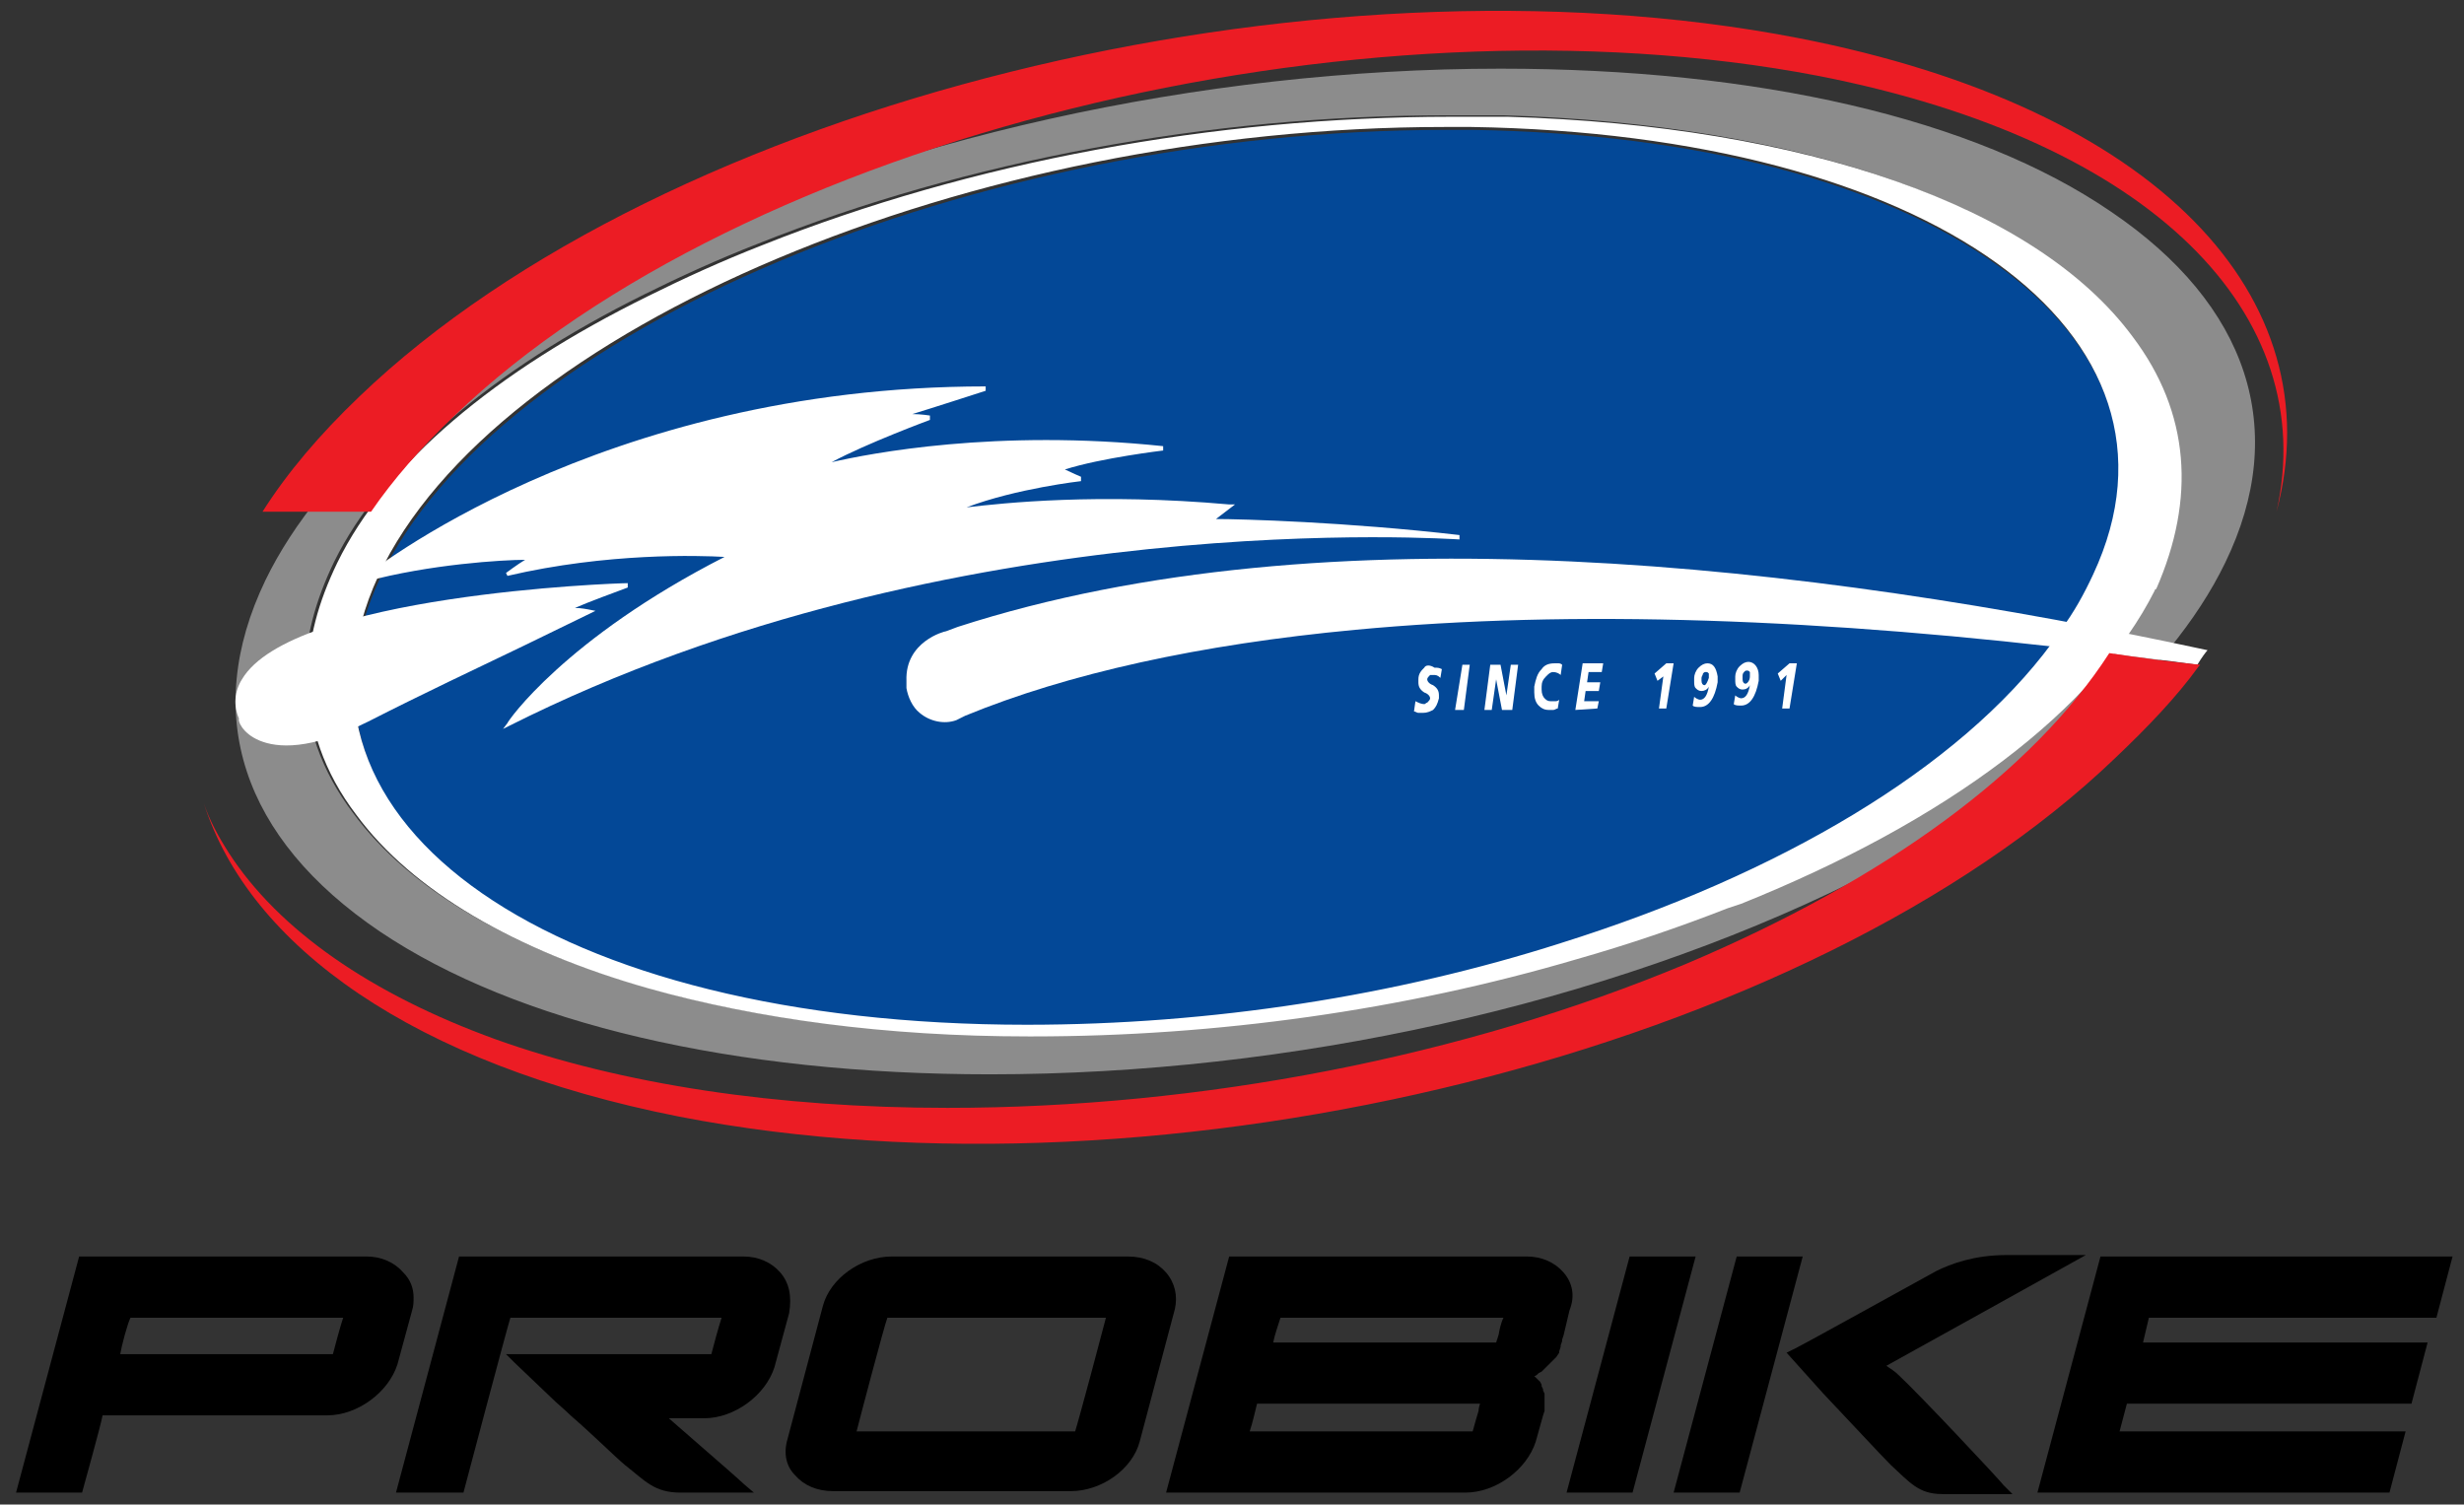 <svg xmlns="http://www.w3.org/2000/svg" fill="none" viewBox="0 0 113 69" height="69" width="113">
<rect x="0" y="0" width="113" height="69" fill="#333333" stroke="none"/>
<path fill="black" d="M74.735 57.624L71.843 68.452H74.87L77.762 57.624H74.735Z"></path>
<path fill="black" d="M79.646 57.624L76.753 68.452H79.781L82.673 57.624H79.646Z"></path>
<path fill="black" d="M53.477 58.359C53.074 57.891 52.468 57.624 51.728 57.624H40.898C39.485 57.624 38.072 58.627 37.736 59.897L36.121 65.979C35.919 66.647 36.054 67.249 36.458 67.65C36.861 68.118 37.467 68.385 38.207 68.385H49.105C50.517 68.385 51.93 67.383 52.267 66.113L53.881 60.03C54.016 59.429 53.881 58.827 53.477 58.359ZM50.719 60.431C50.585 60.966 49.441 65.244 49.306 65.645H39.283C39.418 65.11 40.561 60.766 40.696 60.431H50.719Z"></path>
<path fill="black" d="M71.708 58.359C71.304 57.891 70.699 57.624 70.026 57.624H59.061H56.572H56.37L53.477 68.452H56.505C56.908 68.452 67.201 68.452 67.201 68.452C68.613 68.452 70.026 67.383 70.43 66.113L70.766 64.91L70.833 64.709V64.642V64.442V64.241V64.174V63.974V63.907L70.766 63.773V63.706L70.699 63.573V63.506L70.632 63.372L70.564 63.305L70.497 63.239L70.43 63.172C70.43 63.172 70.43 63.172 70.362 63.105C70.43 63.105 70.497 63.038 70.497 63.038L70.564 62.971L70.699 62.904L70.766 62.838L70.901 62.704L70.968 62.637L71.103 62.503L71.17 62.437L71.304 62.303L71.372 62.236L71.506 62.035V61.969L71.573 61.768V61.701L71.641 61.501V61.434L71.708 61.233L71.977 60.097C72.246 59.429 72.112 58.827 71.708 58.359ZM57.648 64.375H67.874C67.806 64.575 67.806 64.709 67.806 64.709C67.806 64.709 67.604 65.377 67.537 65.645H57.312C57.446 65.244 57.581 64.642 57.648 64.375ZM68.748 61.1C68.748 61.167 68.681 61.367 68.613 61.568H58.388C58.455 61.233 58.657 60.632 58.724 60.431H68.95C68.815 60.699 68.748 61.1 68.748 61.1Z"></path>
<path fill="black" d="M87.046 63.038C86.912 62.904 86.71 62.771 86.508 62.637C87.248 62.236 95.657 57.557 95.657 57.557H92.024C90.544 57.557 89.468 57.958 88.795 58.292C87.45 59.028 82.875 61.568 82.337 61.835L82.202 61.902L81.933 62.035L83.615 63.907C84.759 65.11 86.239 66.714 86.71 67.182C87.584 67.984 87.988 68.519 89.064 68.519C90.073 68.519 91.688 68.519 91.688 68.519H92.293L91.89 68.118C91.688 67.85 87.988 63.907 87.046 63.038Z"></path>
<path fill="black" d="M18.496 58.359C18.092 57.891 17.487 57.624 16.814 57.624H6.32H3.831H3.629L0.736 68.452H3.764C3.764 68.452 4.638 65.311 4.705 64.91C5.109 64.91 14.998 64.91 14.998 64.91C16.411 64.91 17.823 63.84 18.227 62.57L18.9 60.097C18.967 59.897 18.967 59.696 18.967 59.496C18.967 59.094 18.832 58.694 18.496 58.359ZM5.984 60.431H15.738C15.603 60.832 15.334 61.835 15.267 62.102H5.513C5.58 61.701 5.849 60.699 5.984 60.431Z"></path>
<path fill="black" d="M111.735 60.431L112.475 57.624H99.02H96.531H96.329L93.437 68.452H96.464C96.868 68.452 109.582 68.452 109.582 68.452L110.322 65.645C110.322 65.645 98.011 65.645 97.204 65.645L97.54 64.375C98.549 64.375 110.591 64.375 110.591 64.375L111.331 61.568C111.331 61.568 99.491 61.568 98.28 61.568L98.549 60.431C99.357 60.431 111.735 60.431 111.735 60.431Z"></path>
<path fill="black" d="M35.785 58.359C35.381 57.891 34.776 57.624 34.103 57.624H23.743H21.254H21.052L18.16 68.452H21.254C21.254 68.452 23.272 60.832 23.407 60.431H33.094C32.959 60.832 32.69 61.835 32.623 62.102H23.205L23.609 62.503L25.291 64.108C25.56 64.375 25.896 64.642 26.165 64.91C27.241 65.845 28.25 66.848 28.654 67.182C29.596 67.917 30 68.452 31.21 68.452C32.287 68.452 33.901 68.452 33.901 68.452H34.574L34.103 68.051C33.968 67.917 33.363 67.383 30.672 65.043H32.287C33.699 65.043 35.112 63.974 35.516 62.704L36.188 60.231C36.323 59.429 36.188 58.827 35.785 58.359Z"></path>
<path fill="#8C8C8C" d="M96.8 9.7C90.544 5.422 80.588 3.149 68.815 3.149C55.025 3.149 40.629 6.358 29.26 11.972C20.783 16.116 14.729 21.33 12.173 26.61C9.213 32.76 11.096 38.441 17.42 42.719C23.676 46.93 33.632 49.269 45.405 49.269C59.196 49.269 73.592 46.061 84.961 40.446C93.437 36.302 99.491 31.089 102.048 25.808C105.008 19.726 103.124 13.977 96.8 9.7ZM98.684 27.011C95.926 32.492 89.266 37.572 79.713 41.382C79.512 41.449 79.31 41.516 79.108 41.583C76.888 42.452 74.601 43.254 72.179 43.922C64.241 46.194 55.63 47.465 47.221 47.465C47.154 47.465 47.154 47.465 47.087 47.465H47.019C40.494 47.465 34.574 46.729 29.596 45.259C23.474 43.521 18.765 40.781 16.209 37.305C14.729 35.366 13.989 33.227 13.989 31.022C13.989 29.284 14.46 27.546 15.334 25.741C17.554 21.263 22.532 16.985 29.529 13.51C31.143 12.708 32.892 11.905 34.776 11.17C44.328 7.36 55.496 5.288 66.326 5.288C66.394 5.288 66.461 5.288 66.461 5.288C66.528 5.288 66.595 5.288 66.663 5.288C67.403 5.288 68.21 5.288 68.95 5.288C82.539 5.689 93.168 9.366 97.608 15.381C100.164 18.857 100.5 22.867 98.482 26.878C98.684 26.945 98.684 27.011 98.684 27.011Z"></path>
<path fill="#034897" d="M67.537 5.957C67.134 5.957 66.73 5.957 66.326 5.957C44.598 5.957 22.734 15.181 17.42 26.543C12.105 37.906 25.425 47.13 47.154 47.13C55.63 47.13 64.106 45.727 71.641 43.387C81.597 40.246 89.871 35.366 94.177 29.752C94.311 29.551 94.446 29.351 94.581 29.15C95.186 28.281 95.657 27.479 96.06 26.61C101.24 15.314 88.526 6.291 67.537 5.957Z"></path>
<path fill="white" d="M97.809 15.448C93.369 9.432 82.74 5.756 69.152 5.355C68.412 5.355 67.604 5.355 66.864 5.355C66.797 5.355 66.73 5.355 66.662 5.355C66.595 5.355 66.528 5.355 66.528 5.355C55.697 5.355 44.53 7.427 34.977 11.237C33.094 11.972 31.345 12.774 29.73 13.576C22.667 17.052 17.689 21.263 15.469 25.808C14.594 27.613 14.123 29.351 14.123 31.088C14.123 33.294 14.863 35.433 16.343 37.371C18.9 40.847 23.609 43.588 29.73 45.325C34.708 46.729 40.628 47.531 47.154 47.531H47.221C47.288 47.531 47.288 47.531 47.355 47.531C55.764 47.531 64.375 46.328 72.313 43.989C74.668 43.32 77.022 42.518 79.242 41.649C79.444 41.582 79.646 41.516 79.848 41.449C89.333 37.639 96.06 32.559 98.818 27.078C98.818 27.078 98.818 27.011 98.886 27.011C100.702 22.867 100.433 18.924 97.809 15.448ZM71.573 43.253C64.039 45.66 55.563 46.996 47.086 46.996C25.358 46.996 12.105 37.773 17.352 26.41C22.667 15.047 44.53 5.823 66.259 5.823C66.662 5.823 67.066 5.823 67.47 5.823C88.459 6.157 101.173 15.247 95.993 26.343C95.589 27.212 95.118 28.081 94.513 28.883C94.379 29.083 94.244 29.284 94.109 29.484C89.871 35.233 81.597 40.112 71.573 43.253Z"></path>
<path fill="white" d="M11.903 33.963C12.711 34.297 14.191 34.431 16.882 33.094C19.371 31.824 21.927 30.621 24.012 29.618L27.309 28.014L26.972 27.947C26.972 27.947 26.636 27.88 26.367 27.88C26.972 27.613 28.25 27.145 28.789 26.944V26.744C28.183 26.744 13.383 27.279 11.096 31.155C10.76 31.69 10.693 32.358 10.962 32.96C10.894 33.027 11.096 33.628 11.903 33.963Z"></path>
<path fill="white" d="M24.08 25.674C23.743 25.875 23.205 26.276 23.205 26.276L23.272 26.41C27.847 25.34 32.085 25.474 33.228 25.541C25.896 29.284 23.272 33.094 23.272 33.161L23.07 33.428L23.34 33.294C43.656 23.068 66.73 24.739 66.932 24.739V24.538C61.752 23.937 56.908 23.803 55.765 23.803C56.034 23.602 56.639 23.134 56.639 23.134H56.37C50.383 22.6 46.01 23.068 44.328 23.268C46.616 22.399 49.576 22.065 49.576 22.065V21.865C49.576 21.865 49.105 21.664 48.836 21.53C50.517 20.996 53.343 20.661 53.343 20.661V20.461C45.674 19.659 39.888 20.795 38.139 21.196C39.754 20.327 42.647 19.258 42.647 19.258V19.057C42.647 19.057 42.243 18.99 41.839 18.99C42.512 18.79 45.203 17.921 45.203 17.921V17.721C27.443 17.721 16.747 26.41 16.68 26.477L16.747 26.677C19.707 25.875 23.07 25.674 24.08 25.674Z"></path>
<path fill="white" d="M43.925 28.749L43.387 28.95C43.319 28.95 41.503 29.418 41.57 31.222C41.57 31.289 41.57 31.423 41.57 31.556C41.638 31.957 41.84 32.425 42.176 32.693C42.647 33.094 43.319 33.227 43.858 33.027L44.261 32.826C48.97 30.888 55.025 29.551 62.156 28.883C72.112 27.947 83.683 28.348 96.666 29.952C98.011 30.153 99.424 30.286 100.77 30.487C100.971 30.153 101.173 29.885 101.24 29.819C82.943 25.875 60.877 23.268 43.925 28.749Z"></path>
<path fill="white" d="M65.317 30.62C65.183 30.754 65.048 30.888 65.048 31.155C65.048 31.222 65.048 31.289 65.048 31.289C65.048 31.489 65.115 31.623 65.317 31.757C65.519 31.824 65.586 31.957 65.586 32.024C65.586 32.091 65.519 32.158 65.452 32.225C65.384 32.225 65.384 32.291 65.317 32.291C65.183 32.291 65.048 32.225 64.913 32.158L64.846 32.626C64.913 32.626 64.981 32.693 65.048 32.693C65.115 32.693 65.183 32.693 65.25 32.693C65.452 32.693 65.586 32.626 65.721 32.559C65.855 32.425 65.922 32.291 65.99 32.024C65.99 31.957 65.99 31.89 65.99 31.89C65.99 31.69 65.922 31.556 65.721 31.423C65.519 31.356 65.452 31.222 65.452 31.155C65.452 31.088 65.519 31.022 65.586 30.955C65.653 30.955 65.653 30.955 65.721 30.955C65.855 30.955 65.922 30.955 66.057 31.088L66.124 30.687C65.99 30.62 65.922 30.62 65.788 30.62C65.586 30.487 65.384 30.487 65.317 30.62Z"></path>
<path fill="white" d="M66.73 32.559H67.133L67.403 30.487H67.066L66.73 32.559Z"></path>
<path fill="white" d="M69.084 31.891L68.815 30.487H68.344L68.075 32.559H68.412L68.613 31.155L68.882 32.559H69.353L69.622 30.487H69.286L69.084 31.891Z"></path>
<path fill="white" d="M71.304 30.42C71.035 30.42 70.834 30.487 70.699 30.688C70.497 30.888 70.43 31.155 70.362 31.49C70.362 31.556 70.362 31.623 70.362 31.757C70.362 32.024 70.43 32.225 70.564 32.358C70.699 32.492 70.834 32.559 71.035 32.559C71.103 32.559 71.17 32.559 71.237 32.559C71.304 32.559 71.372 32.492 71.439 32.492L71.506 32.091C71.439 32.158 71.372 32.158 71.304 32.158C71.237 32.158 71.17 32.158 71.103 32.158C70.968 32.158 70.901 32.091 70.833 32.024C70.766 31.957 70.699 31.824 70.699 31.623C70.699 31.556 70.699 31.49 70.699 31.49C70.699 31.289 70.766 31.155 70.901 31.022C71.035 30.888 71.103 30.821 71.237 30.821C71.372 30.821 71.506 30.888 71.573 30.955L71.641 30.487C71.573 30.42 71.506 30.42 71.439 30.42C71.439 30.42 71.372 30.42 71.304 30.42Z"></path>
<path fill="white" d="M72.246 32.559L73.255 32.492L73.322 32.158H72.65L72.717 31.69H73.322L73.39 31.289H72.784L72.852 30.821H73.457L73.524 30.42H72.582L72.246 32.559Z"></path>
<path fill="white" d="M75.879 30.888L76.013 31.222L76.282 31.022L76.081 32.492H76.417L76.753 30.42H76.417L75.879 30.888Z"></path>
<path fill="white" d="M78.301 30.42C78.166 30.42 78.032 30.487 77.897 30.621C77.763 30.754 77.695 30.955 77.695 31.089C77.695 31.155 77.695 31.222 77.695 31.222C77.695 31.356 77.695 31.49 77.763 31.556C77.83 31.623 77.897 31.69 78.032 31.69C78.166 31.69 78.301 31.623 78.368 31.49C78.301 31.891 78.166 32.091 77.964 32.091C77.897 32.091 77.763 32.024 77.695 31.957L77.628 32.358C77.695 32.425 77.83 32.425 77.964 32.425C78.368 32.425 78.637 32.024 78.772 31.289C78.772 31.222 78.772 31.155 78.772 31.089V31.022C78.704 30.621 78.57 30.42 78.301 30.42ZM78.368 31.089C78.301 31.289 78.233 31.423 78.166 31.423C78.099 31.423 78.032 31.356 78.032 31.222C78.032 31.222 78.032 31.155 78.032 31.089C78.032 31.022 78.099 30.955 78.099 30.888C78.166 30.821 78.166 30.821 78.233 30.821C78.301 30.821 78.301 30.821 78.368 30.888C78.368 30.955 78.368 30.955 78.368 31.089Z"></path>
<path fill="white" d="M80.184 30.353C80.05 30.353 79.915 30.42 79.781 30.554C79.646 30.688 79.579 30.888 79.579 31.022C79.579 31.088 79.579 31.155 79.579 31.155C79.579 31.289 79.579 31.423 79.646 31.49C79.713 31.556 79.781 31.623 79.915 31.623C80.05 31.623 80.184 31.556 80.251 31.423C80.184 31.824 80.05 32.024 79.848 32.024C79.781 32.024 79.646 31.957 79.579 31.891L79.511 32.292C79.579 32.358 79.713 32.358 79.848 32.358C80.251 32.358 80.52 31.957 80.655 31.222C80.655 31.155 80.655 31.088 80.655 31.022V30.955C80.655 30.621 80.453 30.353 80.184 30.353ZM80.251 31.022C80.251 31.222 80.117 31.356 80.05 31.356C79.982 31.356 79.915 31.289 79.915 31.155C79.915 31.155 79.915 31.088 79.915 31.022C79.915 30.955 79.915 30.888 79.982 30.821C80.05 30.754 80.05 30.754 80.117 30.754C80.184 30.754 80.184 30.754 80.251 30.821C80.251 30.888 80.251 30.888 80.251 31.022Z"></path>
<path fill="white" d="M82.068 30.42L81.529 30.888L81.664 31.222L81.933 30.955L81.731 32.492H82.068L82.404 30.42H82.068Z"></path>
<path fill="#EC1C24" d="M96.733 29.952C93.235 35.367 86.508 40.313 77.359 44.189C67.134 48.467 55.092 50.807 43.454 50.807C35.65 50.807 28.52 49.737 22.734 47.665C17.016 45.593 12.778 42.652 10.491 39.109C10.02 38.374 9.616 37.639 9.347 36.837C11.433 43.387 18.967 48.801 31.143 51.208C53.477 55.552 83.01 48.2 97.002 34.765C98.482 33.361 99.828 31.958 100.837 30.554L100.904 30.487C99.491 30.353 98.079 30.153 96.733 29.952Z"></path>
<path fill="#EC1C24" d="M82.472 1.746C60.07 -2.599 30.471 4.754 16.478 18.188C14.662 19.926 13.182 21.664 12.038 23.469H17.016C18.025 21.998 19.303 20.528 20.851 19.057C34.103 6.358 62.223 -0.594 83.413 3.484C98.751 6.491 106.42 14.445 104.402 23.469C107.026 13.643 98.953 4.954 82.472 1.746Z"></path>
</svg>
